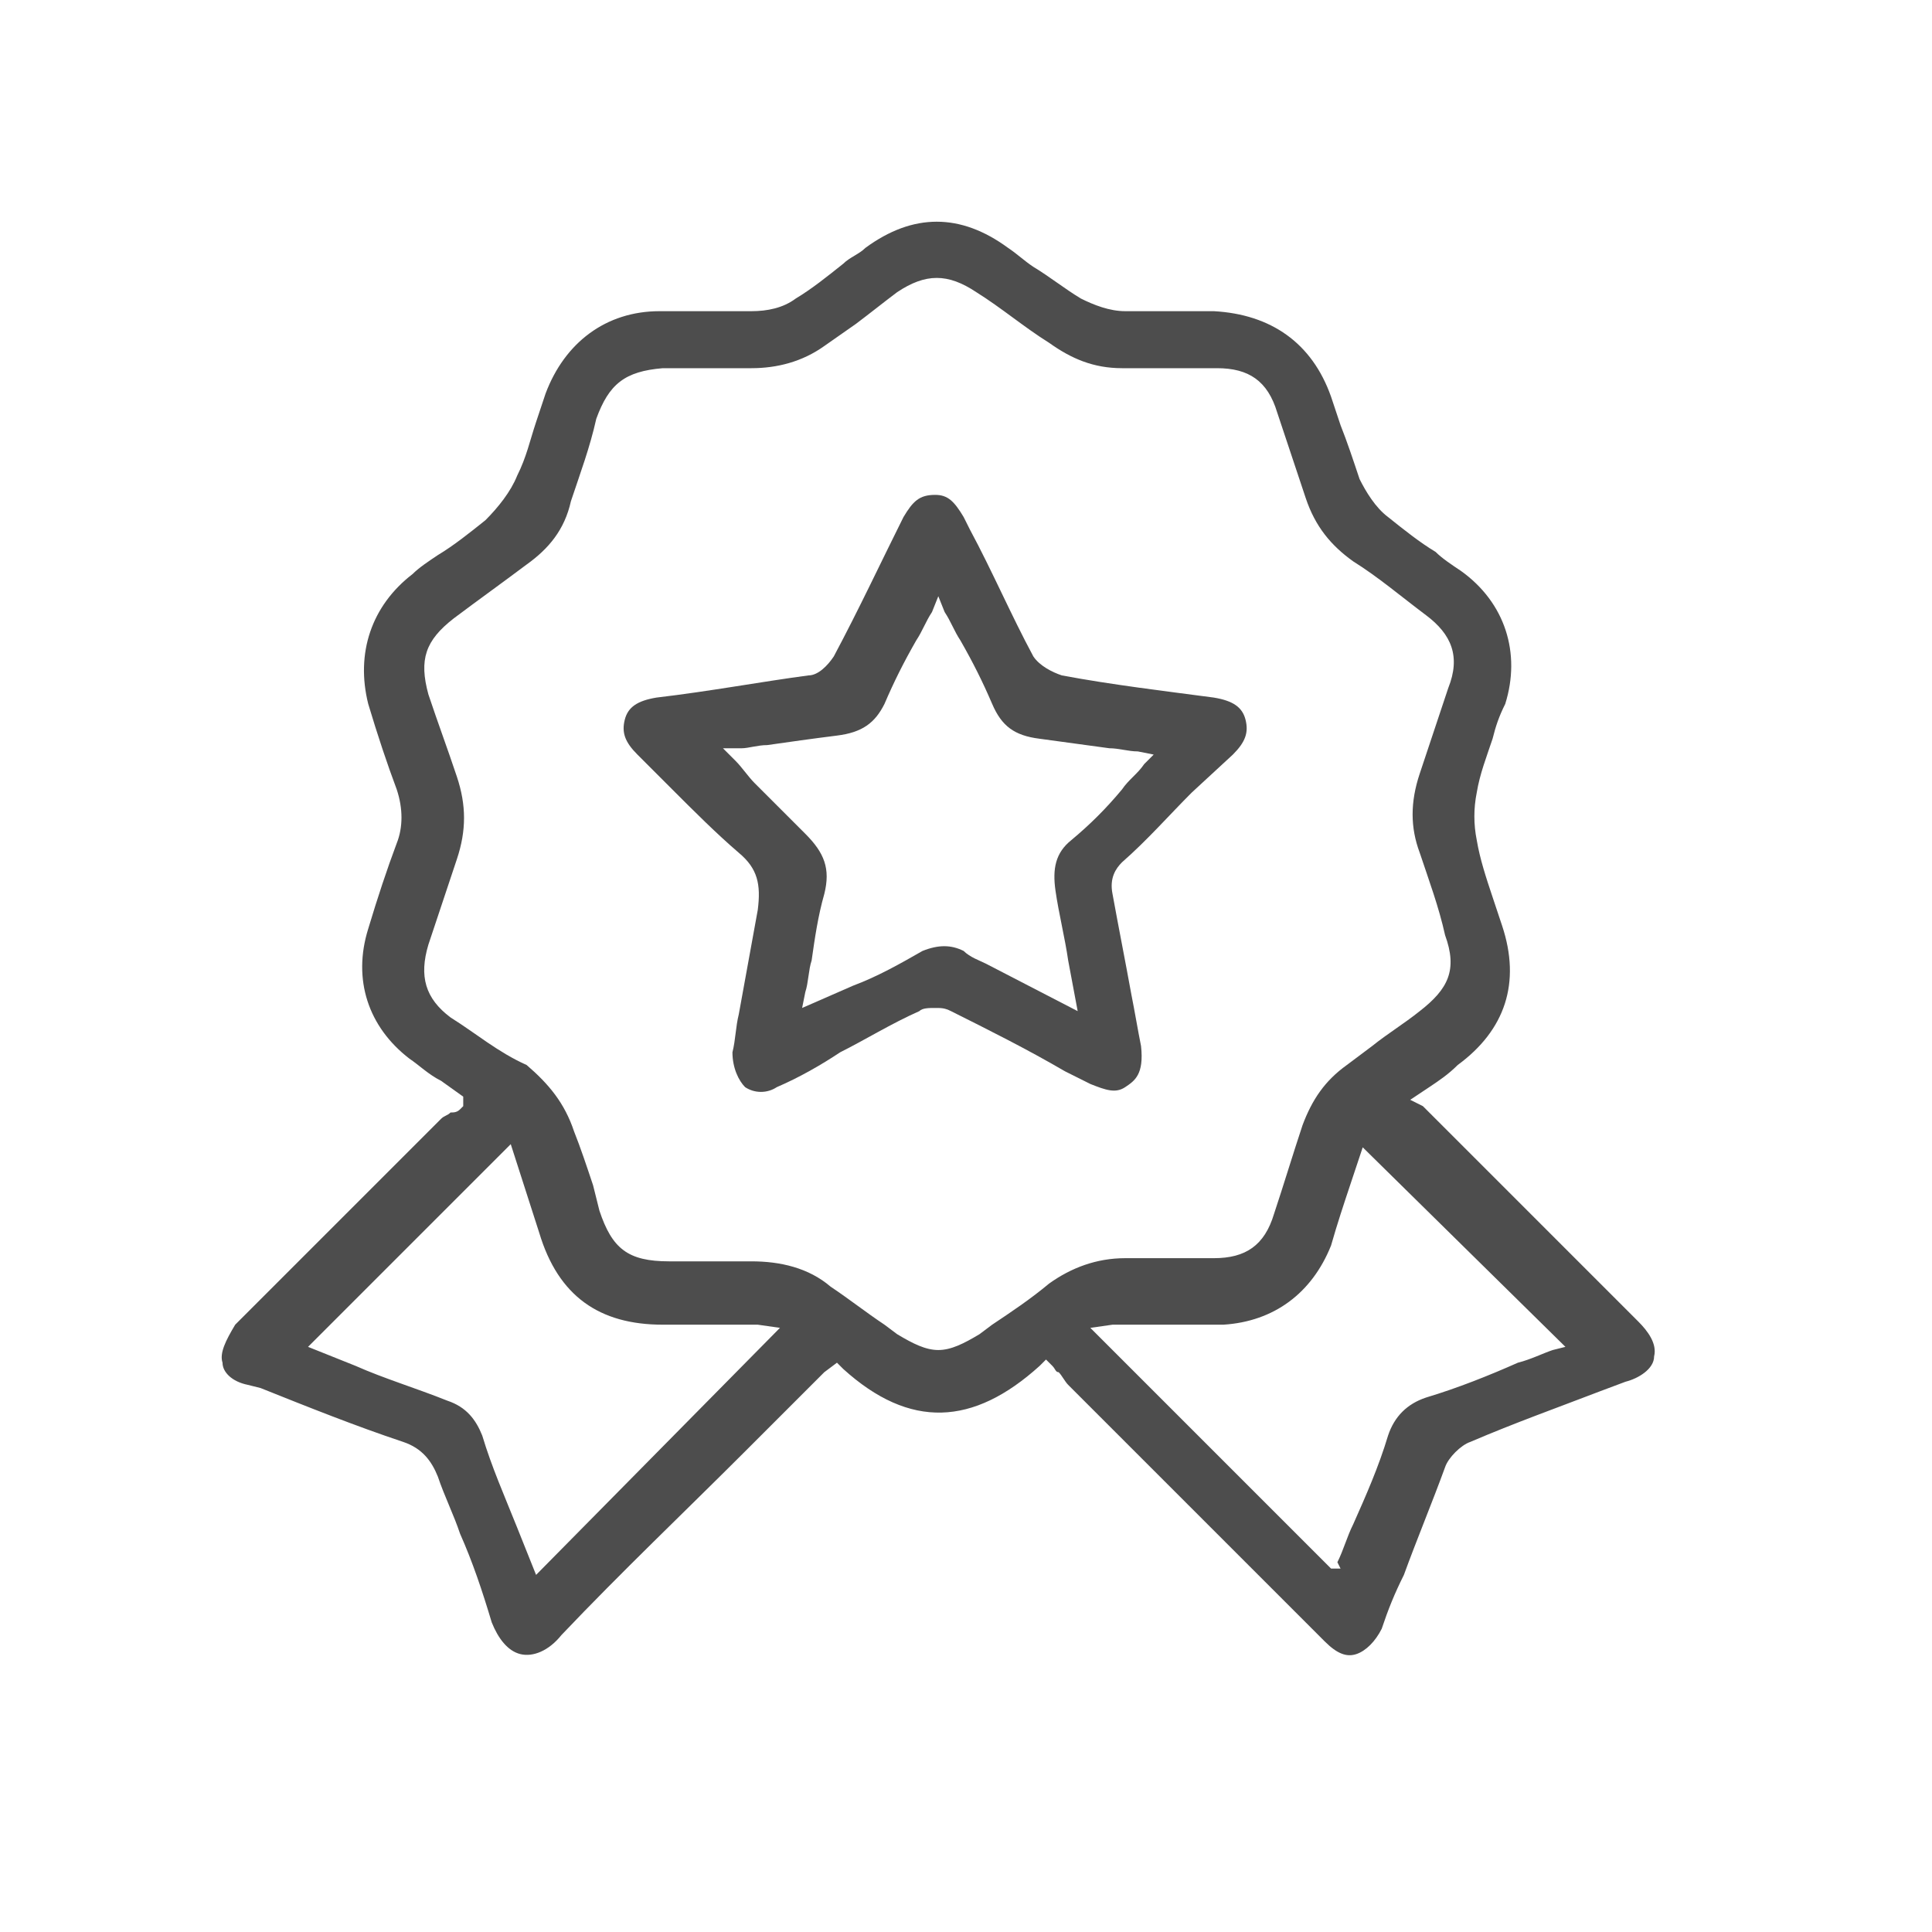 <svg width="61" height="61" viewBox="0 0 61 61" fill="none" xmlns="http://www.w3.org/2000/svg">
<path d="M23.526 34.325C23.826 34.525 24.226 34.525 24.526 34.325C25.226 34.025 25.926 33.625 26.526 33.225C27.326 32.825 28.126 32.325 29.026 31.925C29.126 31.825 29.326 31.825 29.526 31.825C29.726 31.825 29.826 31.825 30.026 31.925C31.226 32.525 32.426 33.125 33.626 33.825L34.426 34.225C34.926 34.425 35.226 34.525 35.526 34.325C35.826 34.125 36.126 33.925 36.026 33.025C35.926 32.525 35.826 31.925 35.726 31.425C35.526 30.325 35.326 29.325 35.126 28.225C35.026 27.725 35.226 27.425 35.426 27.225C36.226 26.525 36.926 25.725 37.626 25.025L38.926 23.825C39.326 23.425 39.426 23.125 39.326 22.725C39.226 22.325 38.926 22.125 38.326 22.025C36.826 21.825 35.126 21.625 33.526 21.325C33.226 21.225 32.826 21.025 32.626 20.725C31.926 19.425 31.326 18.025 30.626 16.725L30.426 16.325C30.126 15.825 29.926 15.625 29.526 15.625C29.026 15.625 28.826 15.825 28.526 16.325C27.826 17.725 27.126 19.225 26.326 20.725C26.126 21.025 25.826 21.325 25.526 21.325C24.026 21.525 22.426 21.825 20.726 22.025C20.126 22.125 19.826 22.325 19.726 22.725C19.626 23.125 19.726 23.425 20.126 23.825C20.526 24.225 20.826 24.525 21.226 24.925C21.926 25.625 22.626 26.325 23.326 26.925C23.926 27.425 24.026 27.925 23.926 28.725C23.726 29.825 23.526 30.925 23.326 32.025C23.226 32.425 23.226 32.825 23.126 33.225C23.126 33.725 23.326 34.125 23.526 34.325ZM23.826 24.725C23.626 24.525 23.426 24.225 23.226 24.025L22.826 23.625H23.426C23.626 23.625 23.926 23.525 24.226 23.525C24.926 23.425 25.626 23.325 26.426 23.225C27.226 23.125 27.626 22.825 27.926 22.225C28.226 21.525 28.526 20.925 28.926 20.225C29.126 19.925 29.226 19.625 29.426 19.325L29.626 18.825L29.826 19.325C30.026 19.625 30.126 19.925 30.326 20.225C30.726 20.925 31.026 21.525 31.326 22.225C31.626 22.925 32.026 23.225 32.826 23.325C33.526 23.425 34.326 23.525 35.026 23.625C35.326 23.625 35.626 23.725 35.926 23.725L36.426 23.825L36.126 24.125C35.926 24.425 35.626 24.625 35.426 24.925C34.926 25.525 34.426 26.025 33.826 26.525C33.326 26.925 33.226 27.425 33.326 28.125C33.426 28.825 33.626 29.625 33.726 30.325L34.026 31.925L31.126 30.425C30.926 30.325 30.626 30.225 30.426 30.025C30.026 29.825 29.626 29.825 29.126 30.025C28.426 30.425 27.726 30.825 26.926 31.125L25.326 31.825L25.426 31.325C25.526 31.025 25.526 30.625 25.626 30.325C25.726 29.625 25.826 28.925 26.026 28.225C26.226 27.425 26.026 26.925 25.426 26.325C24.826 25.725 24.326 25.225 23.826 24.725Z" fill="#4D4D4D"/>
<path d="M7.026 43.025C7.026 43.325 7.326 43.625 7.826 43.725L8.226 43.825C9.726 44.425 11.226 45.025 12.726 45.525C13.326 45.725 13.626 46.125 13.826 46.625C14.026 47.225 14.326 47.825 14.526 48.425C14.926 49.325 15.226 50.225 15.526 51.225C15.726 51.725 16.026 52.125 16.426 52.225C16.826 52.325 17.326 52.125 17.726 51.625C19.626 49.625 21.626 47.725 23.526 45.825C24.226 45.125 25.026 44.325 25.726 43.625C25.826 43.525 25.926 43.425 26.026 43.325L26.426 43.025L26.626 43.225C28.726 45.125 30.726 45.025 32.826 43.125L33.026 42.925L33.226 43.125C33.326 43.225 33.326 43.325 33.426 43.325C33.526 43.425 33.626 43.625 33.726 43.725C36.426 46.425 39.126 49.125 41.826 51.825C42.226 52.225 42.526 52.325 42.826 52.225C43.126 52.125 43.426 51.825 43.626 51.425C43.826 50.825 44.026 50.325 44.326 49.725C44.726 48.625 45.226 47.425 45.626 46.325C45.726 46.025 46.126 45.625 46.426 45.525C47.826 44.925 49.226 44.425 50.526 43.925L51.326 43.625C51.726 43.525 52.226 43.225 52.226 42.825C52.326 42.425 52.026 42.025 51.726 41.725L45.226 35.225C45.126 35.125 45.026 35.025 44.926 34.925L44.526 34.725L45.126 34.325C45.426 34.125 45.726 33.925 46.026 33.625C47.526 32.525 48.026 31.025 47.426 29.225C47.326 28.925 47.226 28.625 47.126 28.325C46.926 27.725 46.726 27.125 46.626 26.525C46.526 26.025 46.526 25.525 46.626 25.025C46.726 24.425 46.926 23.925 47.126 23.325C47.226 22.925 47.326 22.625 47.526 22.225C48.026 20.625 47.526 19.025 46.126 18.025C45.826 17.825 45.526 17.625 45.326 17.425C44.826 17.125 44.326 16.725 43.826 16.325C43.426 16.025 43.126 15.525 42.926 15.125C42.726 14.525 42.526 13.925 42.326 13.425C42.226 13.125 42.126 12.825 42.026 12.525C41.426 10.825 40.126 9.925 38.326 9.825C38.026 9.825 37.626 9.825 37.326 9.825C36.726 9.825 36.126 9.825 35.526 9.825C35.026 9.825 34.526 9.625 34.126 9.425C33.626 9.125 33.126 8.725 32.626 8.425C32.326 8.225 32.126 8.025 31.826 7.825C30.326 6.725 28.826 6.725 27.326 7.825C27.126 8.025 26.826 8.125 26.626 8.325C26.126 8.725 25.626 9.125 25.126 9.425C24.726 9.725 24.226 9.825 23.726 9.825C23.126 9.825 22.526 9.825 21.926 9.825C21.526 9.825 21.226 9.825 20.826 9.825C19.126 9.825 17.826 10.825 17.226 12.425C17.126 12.725 17.026 13.025 16.926 13.325C16.726 13.925 16.626 14.425 16.326 15.025C16.126 15.525 15.726 16.025 15.326 16.425C14.826 16.825 14.326 17.225 13.826 17.525C13.526 17.725 13.226 17.925 13.026 18.125C11.726 19.125 11.226 20.625 11.626 22.225C11.926 23.225 12.226 24.125 12.526 24.925C12.726 25.525 12.726 26.125 12.526 26.625C12.226 27.425 11.926 28.325 11.626 29.325C11.126 30.925 11.626 32.425 12.926 33.425C13.226 33.625 13.526 33.925 13.926 34.125L14.626 34.625V34.925L14.526 35.025C14.426 35.125 14.326 35.125 14.226 35.125C14.126 35.225 14.026 35.225 13.926 35.325C11.726 37.525 9.626 39.625 7.426 41.825C7.126 42.325 6.926 42.725 7.026 43.025ZM49.426 42.525L49.026 42.625C48.726 42.725 48.326 42.925 47.926 43.025C47.026 43.425 46.026 43.825 45.026 44.125C44.426 44.325 44.026 44.725 43.826 45.325C43.526 46.325 43.126 47.225 42.726 48.125C42.526 48.525 42.426 48.925 42.226 49.325L42.326 49.525H42.026L34.426 41.925L35.126 41.825C35.326 41.825 35.426 41.825 35.626 41.825C36.026 41.825 36.326 41.825 36.726 41.825C37.326 41.825 38.026 41.825 38.626 41.825C40.226 41.725 41.426 40.825 42.026 39.325C42.226 38.625 42.426 38.025 42.626 37.425L43.026 36.225L49.426 42.525ZM14.226 32.125C13.426 31.525 13.226 30.825 13.526 29.825C13.826 28.925 14.126 28.025 14.426 27.125C14.726 26.225 14.726 25.425 14.426 24.525C14.126 23.625 13.826 22.825 13.526 21.925C13.226 20.825 13.426 20.225 14.326 19.525C15.126 18.925 15.826 18.425 16.626 17.825C17.326 17.325 17.826 16.725 18.026 15.825C18.326 14.925 18.626 14.125 18.826 13.225C19.226 12.125 19.726 11.725 20.926 11.625C21.226 11.625 21.626 11.625 21.926 11.625H22.326H22.826C23.126 11.625 23.426 11.625 23.726 11.625C24.526 11.625 25.326 11.425 26.026 10.925L27.026 10.225C27.426 9.925 27.926 9.525 28.326 9.225C29.226 8.625 29.926 8.625 30.826 9.225C31.626 9.725 32.326 10.325 33.126 10.825C33.826 11.325 34.526 11.625 35.426 11.625C35.426 11.625 35.426 11.625 35.526 11.625C36.526 11.625 37.426 11.625 38.426 11.625C39.426 11.625 40.026 12.025 40.326 13.025C40.626 13.925 40.926 14.825 41.226 15.725C41.526 16.625 42.026 17.225 42.726 17.725C43.526 18.225 44.226 18.825 45.026 19.425C45.826 20.025 46.126 20.725 45.726 21.725C45.426 22.625 45.126 23.525 44.826 24.425C44.526 25.325 44.526 26.125 44.826 26.925C45.126 27.825 45.426 28.625 45.626 29.525C46.026 30.625 45.726 31.225 44.826 31.925C44.326 32.325 43.826 32.625 43.326 33.025L42.526 33.625C41.826 34.125 41.426 34.725 41.126 35.525C40.826 36.425 40.526 37.425 40.226 38.325C39.926 39.325 39.326 39.725 38.326 39.725C37.426 39.725 36.526 39.725 35.626 39.725H35.526C34.626 39.725 33.826 40.025 33.126 40.525C32.526 41.025 31.926 41.425 31.326 41.825L30.926 42.125C30.426 42.425 30.026 42.625 29.626 42.625C29.226 42.625 28.826 42.425 28.326 42.125L27.926 41.825C27.326 41.425 26.826 41.025 26.226 40.625C25.526 40.025 24.626 39.825 23.726 39.825C22.826 39.825 22.026 39.825 21.126 39.825C19.826 39.825 19.326 39.425 18.926 38.225L18.726 37.425C18.526 36.825 18.326 36.225 18.126 35.725C17.826 34.825 17.326 34.225 16.626 33.625C15.726 33.225 15.026 32.625 14.226 32.125ZM16.126 36.125L17.026 38.925C17.626 40.925 18.926 41.825 20.926 41.825H22.026C22.526 41.825 23.026 41.825 23.426 41.825C23.626 41.825 23.826 41.825 23.926 41.825L24.626 41.925L16.926 49.725L16.326 48.225C15.926 47.225 15.526 46.325 15.226 45.325C15.026 44.825 14.726 44.425 14.126 44.225C13.126 43.825 12.126 43.525 11.226 43.125L9.726 42.525L16.126 36.125Z" fill="#4D4D4D"/>
</svg>
